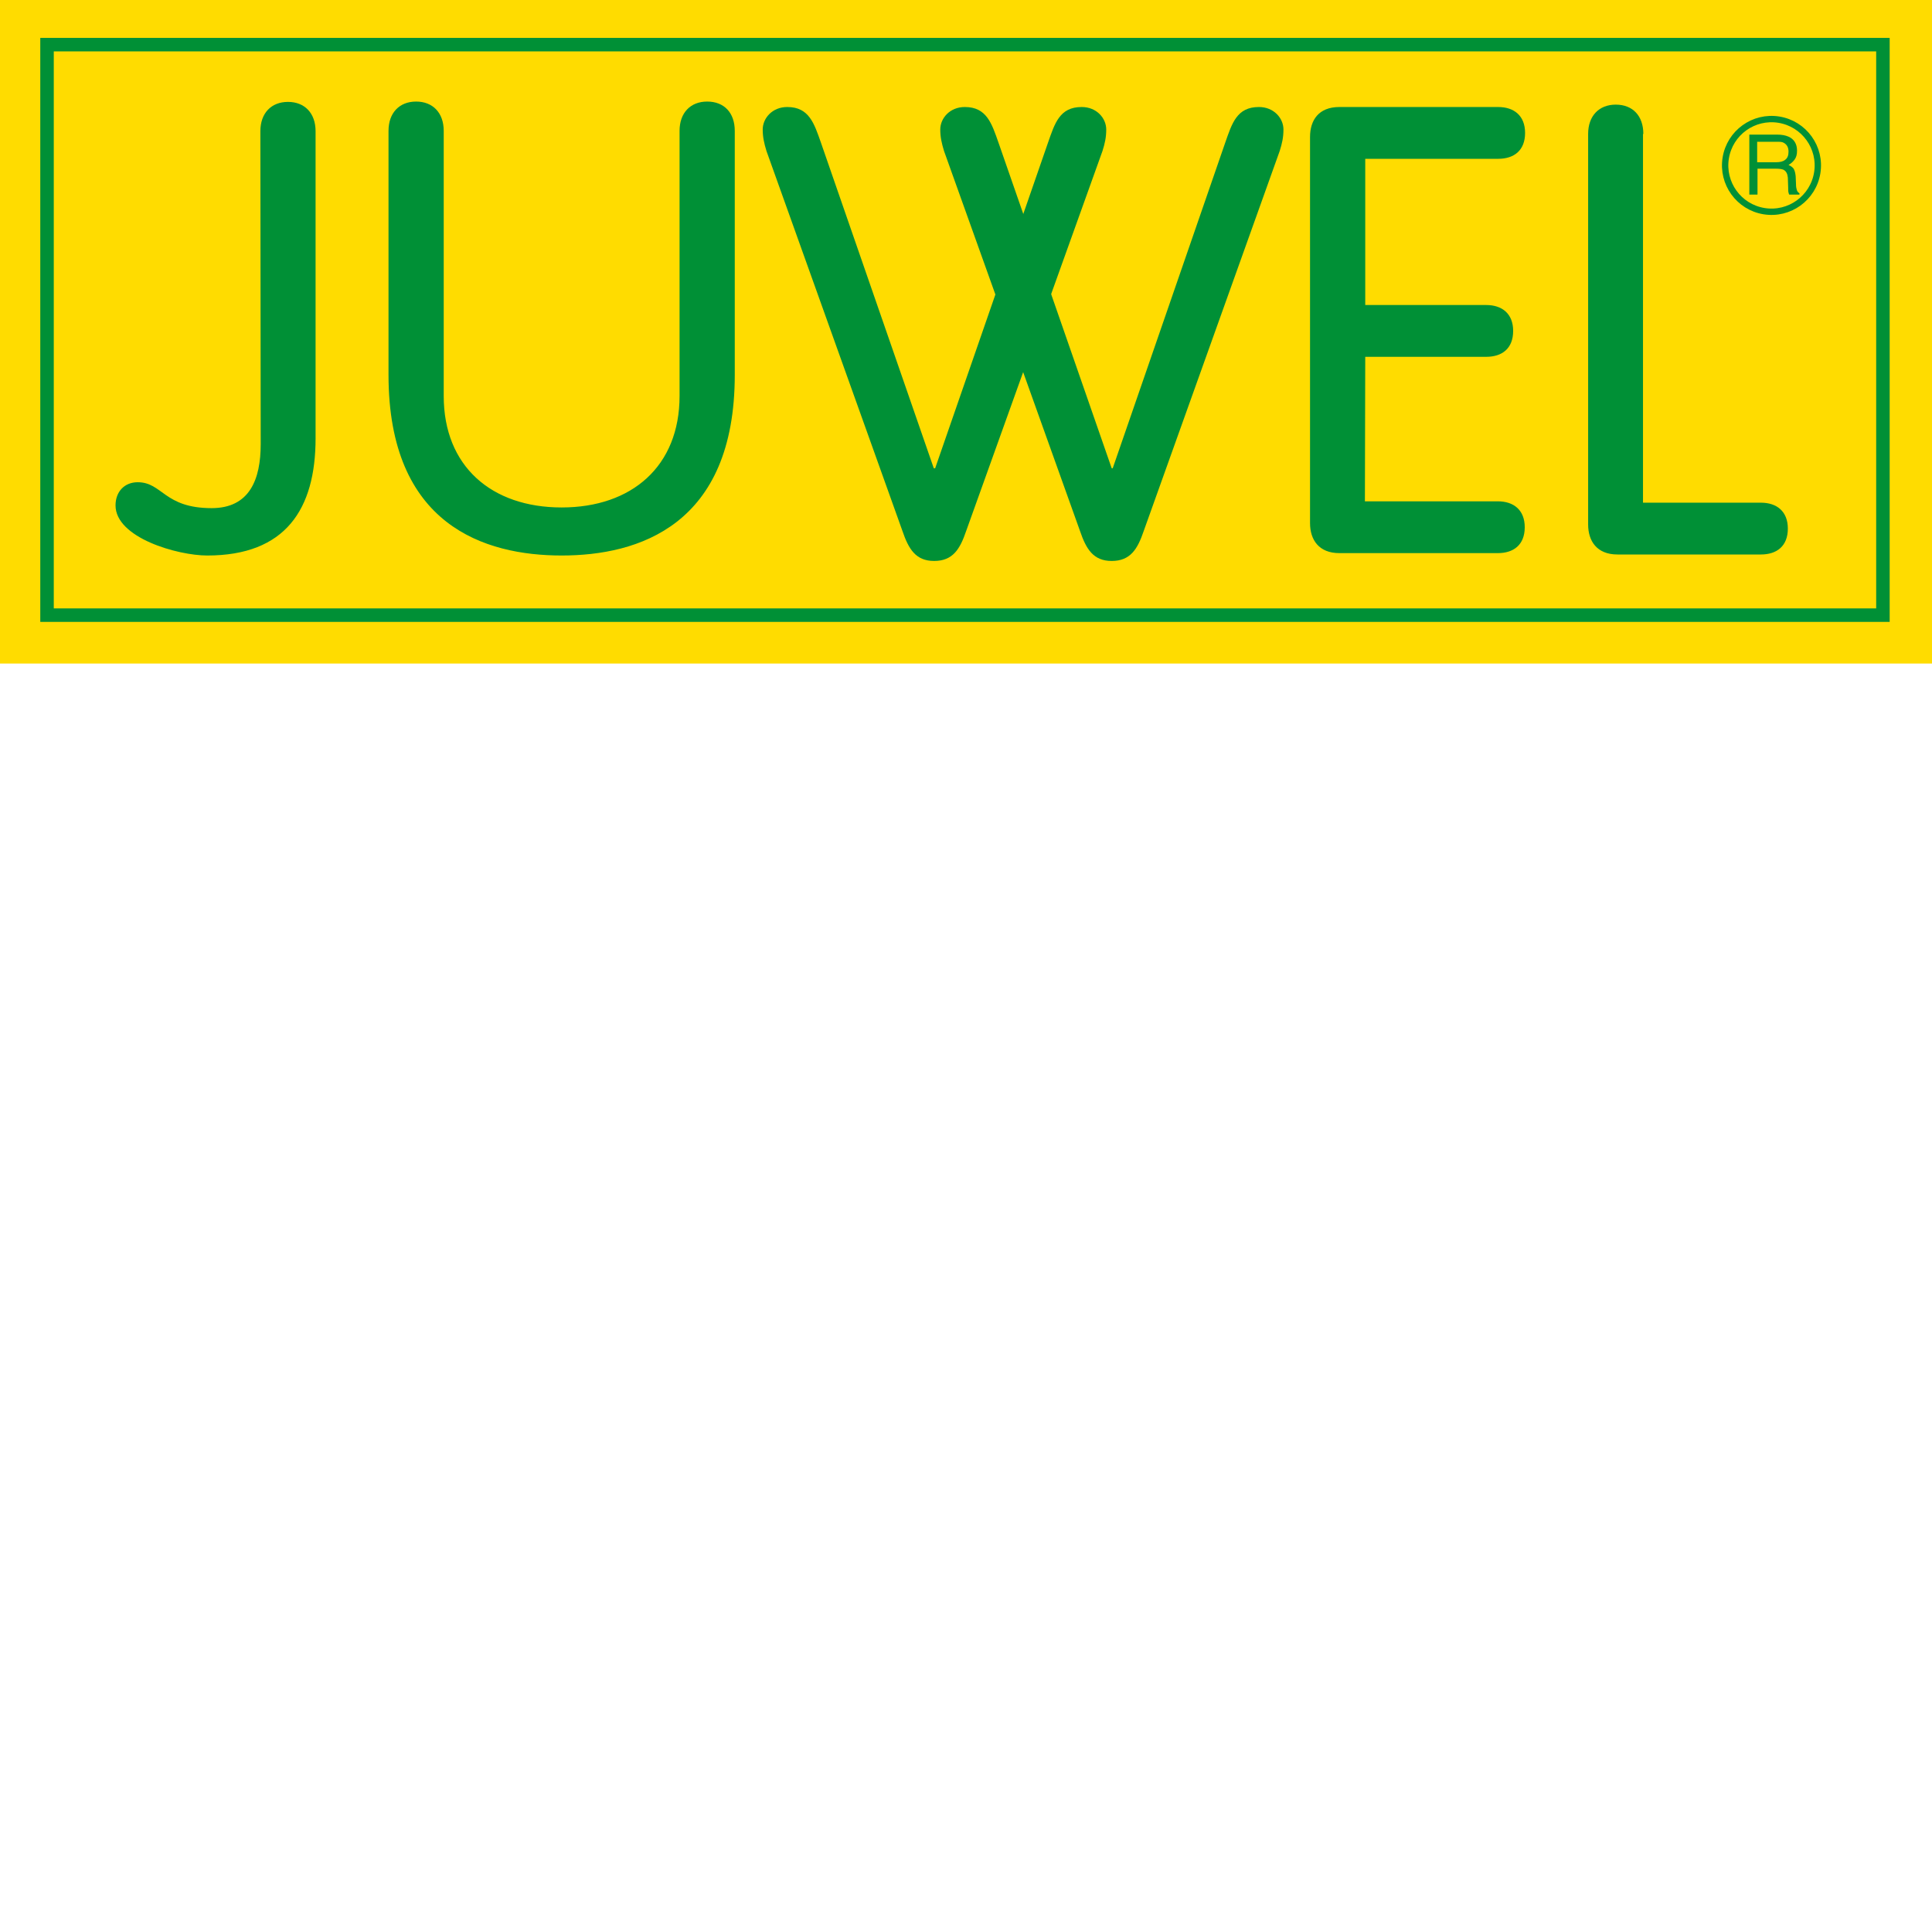 <?xml version="1.0" encoding="utf-8"?>
<!-- Generator: Adobe Illustrator 25.0.0, SVG Export Plug-In . SVG Version: 6.00 Build 0)  -->
<svg version="1.1" id="Ebene_1" xmlns="http://www.w3.org/2000/svg" xmlns:xlink="http://www.w3.org/1999/xlink" x="0px" y="0px"
	 viewBox="0 0 566.9 566.9" style="enable-background:new 0 0 566.9 566.9;" xml:space="preserve">
<style type="text/css">
	.st0{fill:#FFDC00;}
	.st1{fill:none;stroke:#009036;stroke-width:3.959;stroke-miterlimit:3.864;}
	.st2{fill-rule:evenodd;clip-rule:evenodd;fill:#009036;}
	.st3{fill:none;stroke:#009036;stroke-width:1.864;stroke-miterlimit:3.864;}
</style>
<rect class="st0" width="566.9" height="194.7"/>
<rect x="13.8" y="13.1" class="st1" width="538.7" height="167.4"/>
<g>
	<path class="st2" d="M513.3,39.5h8.2c1.3,0,2.4,0.2,3.3,0.6c1.6,0.7,2.5,2.1,2.5,4.1c0,1.1-0.2,1.9-0.7,2.6
		c-0.5,0.7-1.1,1.2-1.8,1.6c0.7,0.3,1.2,0.7,1.5,1.1c0.3,0.5,0.5,1.2,0.6,2.2l0.1,2.4c0,0.7,0.1,1.2,0.2,1.5
		c0.1,0.5,0.4,0.9,0.8,1.1v0.4h-3c-0.1-0.1-0.1-0.3-0.2-0.6c-0.1-0.3-0.1-0.7-0.1-1.4l-0.1-3c-0.1-1.1-0.5-1.9-1.3-2.3
		c-0.5-0.2-1.2-0.3-2.2-0.3h-5.4v7.6h-2.4L513.3,39.5L513.3,39.5z M521.2,47.6c1.1,0,2-0.2,2.6-0.7c0.7-0.5,1-1.3,1-2.4
		c0-1.3-0.5-2.1-1.4-2.6c-0.5-0.3-1.1-0.3-2-0.3h-5.8v6H521.2L521.2,47.6z"/>
	
		<ellipse transform="matrix(0.16 -0.987 0.987 0.16 388.748 553.918)" class="st3" cx="519.9" cy="48.5" rx="13.6" ry="13.6"/>
	<path class="st2" d="M114,110c0,44.2,28.3,53,50.8,53s50.8-8.8,50.8-53V38.4c0-5.3-3.1-8.6-8.1-8.6c-4.9,0-8.1,3.3-8.1,8.6v77.8
		c0,20.6-14,32.7-34.6,32.7s-34.6-12.1-34.6-32.7V38.4c0-5.3-3.2-8.6-8.1-8.6s-8.1,3.3-8.1,8.6L114,110L114,110z M76.5,130.3
		c0,10.3-3.2,18.8-14.4,18.8c-14,0-14.4-7.6-21.7-7.6c-3.9,0-6.5,2.8-6.5,6.8c0,9.5,18.2,14.7,26.9,14.7c23,0,31.8-13.6,31.8-34.4
		V38.5c0-5.3-3.2-8.6-8.1-8.6s-8.1,3.3-8.1,8.6L76.5,130.3L76.5,130.3z"/>
	<path class="st2" d="M482.2,39.3c0-5.3-3.1-8.6-8.1-8.6c-4.9,0-8.1,3.3-8.1,8.6v114.6c0,4.9,2.6,8.8,8.6,8.8h42.1
		c4.6,0,7.9-2.4,7.9-7.6c0-5.1-3.3-7.6-7.9-7.6h-34.6V39.3H482.2z M400.6,104.7h35.5c4.6,0,7.9-2.4,7.9-7.6c0-5.1-3.3-7.6-7.9-7.6
		h-35.5V46.6h39c4.6,0,7.9-2.4,7.9-7.6c0-5.1-3.3-7.6-7.9-7.6H393c-6.1,0-8.6,3.9-8.6,8.8v113.3c0,4.9,2.6,8.8,8.6,8.8h46.5
		c4.6,0,7.9-2.4,7.9-7.6c0-5.1-3.3-7.6-7.9-7.6h-39L400.6,104.7L400.6,104.7z"/>
	<path class="st2" d="M326.5,137.4h-0.3L293,41.9c-2-5.7-3.5-10.5-9.9-10.5c-4.4,0-7.2,3.3-7.2,6.6c0,2.2,0.4,4,1.1,6.3l39.9,111.5
		c1.8,5.3,3.9,8.8,9.3,8.8c5.5,0,7.6-3.5,9.4-8.8l39.9-111.5c0.7-2.2,1.1-4,1.1-6.3c0-3.3-2.8-6.6-7.2-6.6c-6.5,0-7.9,4.8-9.9,10.5
		L326.5,137.4z"/>
	<path class="st2" d="M274.4,137.4H274l-33.1-95.5c-2-5.7-3.5-10.5-9.9-10.5c-4.4,0-7.2,3.3-7.2,6.6c0,2.2,0.4,4,1.1,6.3l39.9,111.5
		c1.8,5.3,3.9,8.8,9.3,8.8c5.5,0,7.6-3.5,9.4-8.8l40-111.5c0.7-2.2,1.1-4,1.1-6.3c0-3.3-2.8-6.6-7.2-6.6c-6.5,0-7.9,4.8-9.9,10.5
		L274.4,137.4z"/>
</g>
</svg>
